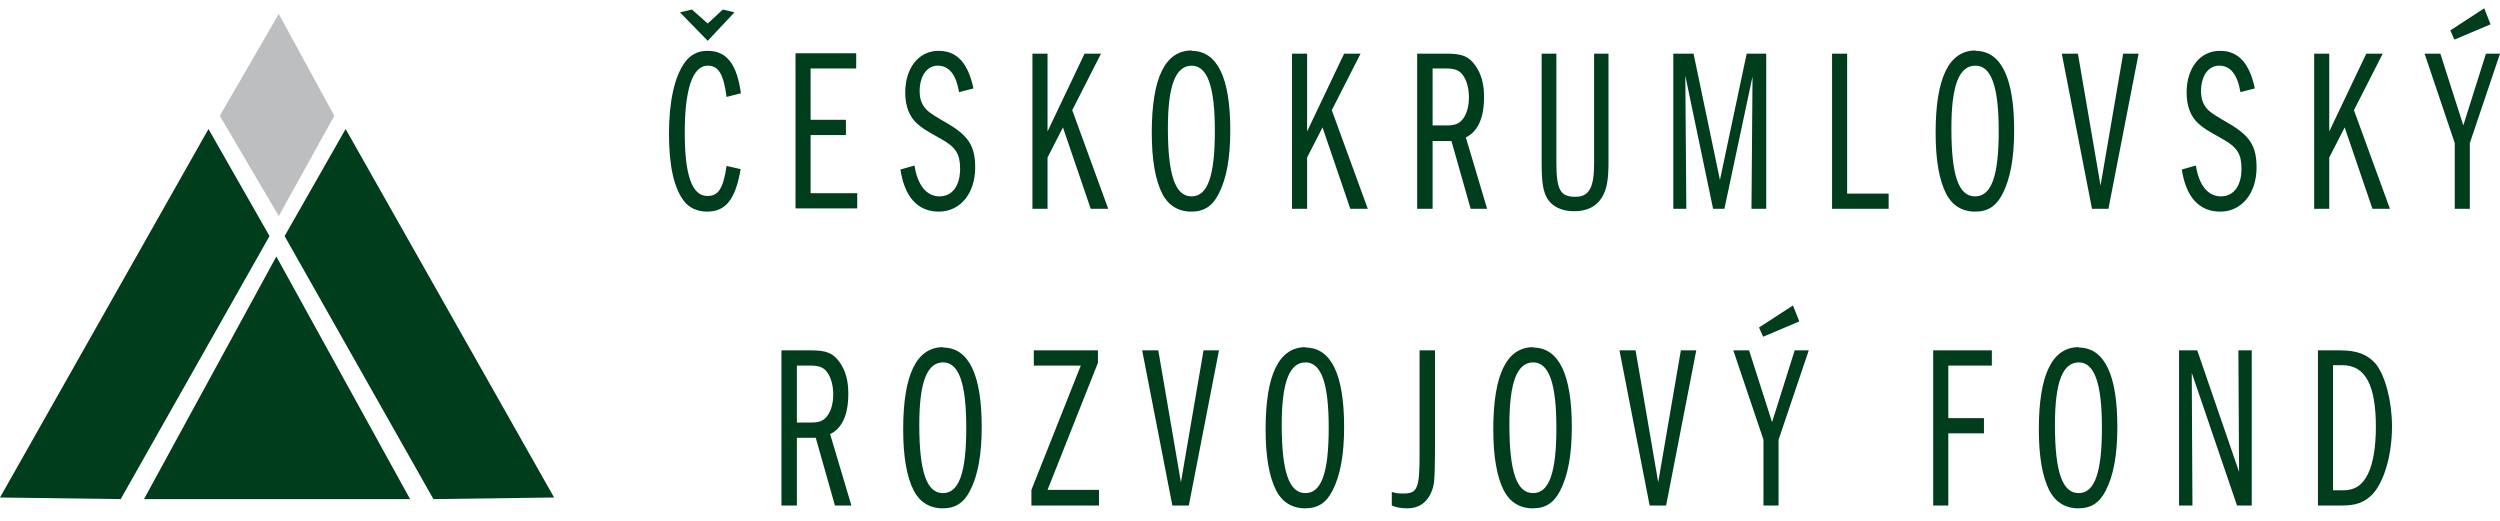 <?xml version="1.0" encoding="UTF-8"?>
<svg xmlns="http://www.w3.org/2000/svg" width="120" height="25" viewBox="0 0 120 25" fill="none">
  <g clip-path="url(#clip0_112_62)">
    <path fill-rule="evenodd" clip-rule="evenodd" d="M0 23.88L10.007 6.193L12.937 11.332L5.793 23.957L0 23.88Z" fill="#003D1D"></path>
    <path fill-rule="evenodd" clip-rule="evenodd" d="M26.597 23.88L16.59 6.193L13.661 11.332L20.804 23.957L26.597 23.88Z" fill="#003D1D"></path>
    <path fill-rule="evenodd" clip-rule="evenodd" d="M10.55 5.558L13.381 0.669L16.047 5.558L13.381 10.37L10.55 5.558Z" fill="#BCBEC0"></path>
    <path fill-rule="evenodd" clip-rule="evenodd" d="M13.265 12.313L6.912 23.957H19.684L13.265 12.313Z" fill="#003D1D"></path>
    <path fill-rule="evenodd" clip-rule="evenodd" d="M35.568 4.499C35.37 3.056 34.876 2.44 33.955 2.44C33.494 2.44 33.132 2.633 32.868 2.998C32.375 3.691 32.111 4.865 32.111 6.424C32.111 7.983 32.358 9.061 32.852 9.677C33.099 9.985 33.494 10.158 33.938 10.158C34.843 10.158 35.304 9.561 35.551 8.118L34.876 7.964C34.712 9.061 34.481 9.407 33.955 9.407C33.214 9.407 32.868 8.406 32.868 6.366C32.868 4.326 33.23 3.152 33.971 3.152C34.481 3.152 34.728 3.537 34.876 4.653L35.551 4.48L35.568 4.499ZM33.971 1.131L33.214 0.458L32.638 0.592L33.971 1.959L35.255 0.592L34.695 0.458L33.971 1.131ZM38.909 3.287H41.098V2.556H38.185V10.004H41.147V9.273H38.909V6.482H40.604V5.75H38.909V3.268V3.287ZM46.727 4.249C46.463 3.018 45.937 2.44 45.048 2.44C44.11 2.44 43.451 3.248 43.451 4.442C43.451 5.096 43.649 5.596 44.011 5.924C44.274 6.155 44.357 6.212 45.179 6.674C45.871 7.059 46.085 7.386 46.085 8.098C46.085 8.926 45.706 9.426 45.097 9.426C44.488 9.426 44.044 8.907 43.896 7.945L43.221 8.137C43.418 9.446 44.044 10.158 45.064 10.158C46.085 10.158 46.809 9.292 46.809 8.041C46.809 7.021 46.496 6.52 45.476 5.924C44.96 5.629 44.647 5.43 44.538 5.327C44.274 5.096 44.143 4.788 44.143 4.384C44.143 3.653 44.488 3.152 45.015 3.152C45.542 3.152 45.887 3.556 46.035 4.422L46.71 4.249H46.727ZM53.195 10.023L51.467 5.289L52.849 2.575H52.059L50.282 6.309V2.575H49.557V10.023H50.282V7.56L51.022 6.116L52.355 10.023H53.178H53.195ZM57.211 2.421C55.927 2.421 55.285 3.73 55.285 6.366C55.285 7.656 55.45 8.637 55.795 9.311C56.075 9.85 56.552 10.158 57.178 10.158C57.803 10.158 58.198 9.888 58.495 9.311C58.873 8.58 59.054 7.579 59.054 6.251C59.054 3.73 58.429 2.44 57.194 2.44L57.211 2.421ZM57.194 3.152C57.951 3.152 58.313 4.134 58.313 6.289C58.313 8.445 57.968 9.426 57.194 9.426C56.421 9.426 56.059 8.426 56.059 6.155C56.059 4.115 56.421 3.152 57.211 3.152H57.194ZM65.654 10.023L63.926 5.289L65.308 2.575H64.518L62.741 6.309V2.575H62.017V10.023H62.741V7.56L63.481 6.116L64.815 10.023H65.638H65.654ZM68.041 10.023H68.765V6.771H69.67L70.592 10.023H71.382L70.361 6.597C70.937 6.309 71.234 5.673 71.234 4.653C71.234 4.018 71.102 3.556 70.822 3.152C70.509 2.71 70.197 2.575 69.439 2.575H68.024V10.023H68.041ZM68.765 6.02V3.287H69.407C69.802 3.287 70.032 3.364 70.197 3.576C70.394 3.826 70.509 4.23 70.509 4.673C70.509 5.077 70.411 5.462 70.23 5.693C70.065 5.924 69.851 6.02 69.472 6.02H68.781H68.765ZM73.999 2.575V7.771C73.999 8.772 74.064 9.176 74.278 9.542C74.525 9.927 74.97 10.139 75.562 10.139C76.155 10.139 76.599 9.927 76.862 9.523C77.126 9.119 77.208 8.657 77.208 7.752V2.575H76.517V7.829C76.517 9.003 76.286 9.446 75.612 9.446C74.887 9.446 74.706 9.099 74.706 7.791V2.575H73.982H73.999ZM80.302 10.023H80.944L80.895 3.633L82.228 10.023H82.771L84.121 3.672L84.071 10.023H84.779V2.575H83.841L82.557 8.637L81.29 2.575H80.319V10.023H80.302ZM87.939 10.023H90.655V9.292H88.663V2.575H87.939V10.023ZM94.835 2.421C93.552 2.421 92.91 3.73 92.91 6.366C92.91 7.656 93.074 8.637 93.42 9.311C93.7 9.85 94.177 10.158 94.802 10.158C95.428 10.158 95.823 9.888 96.119 9.311C96.498 8.58 96.679 7.579 96.679 6.251C96.679 3.73 96.053 2.44 94.819 2.44L94.835 2.421ZM94.819 3.152C95.576 3.152 95.938 4.134 95.938 6.289C95.938 8.445 95.592 9.426 94.802 9.426C94.012 9.426 93.667 8.426 93.667 6.155C93.667 4.115 94.029 3.152 94.819 3.152ZM100.415 10.023H101.205L102.653 2.575H101.912L100.826 8.907L99.74 2.575H98.966L100.415 10.023ZM108.233 4.249C107.969 3.018 107.443 2.44 106.554 2.44C105.616 2.44 104.957 3.248 104.957 4.442C104.957 5.096 105.155 5.596 105.517 5.924C105.78 6.155 105.863 6.212 106.685 6.674C107.377 7.059 107.591 7.386 107.591 8.098C107.591 8.926 107.212 9.426 106.603 9.426C105.994 9.426 105.55 8.907 105.402 7.945L104.727 8.137C104.924 9.446 105.55 10.158 106.57 10.158C107.591 10.158 108.315 9.292 108.315 8.041C108.315 7.021 108.002 6.52 106.982 5.924C106.466 5.629 106.153 5.43 106.044 5.327C105.78 5.096 105.649 4.788 105.649 4.384C105.649 3.653 105.994 3.152 106.521 3.152C107.048 3.152 107.393 3.556 107.541 4.422L108.216 4.249H108.233ZM114.717 10.023L112.989 5.289L114.372 2.575H113.582L111.804 6.309V2.575H111.08V10.023H111.804V7.56L112.545 6.116L113.878 10.023H114.701H114.717ZM117.828 10.023H118.552V6.867L120.001 2.575H119.326L118.239 6.02L117.137 2.575H116.38L117.828 6.867V10.023ZM119.54 1.151L119.243 0.4L117.614 1.459L117.812 1.901L119.54 1.17V1.151Z" fill="#003D1D"></path>
    <path fill-rule="evenodd" clip-rule="evenodd" d="M37.526 24.265H38.25V21.013H39.156L40.077 24.265H40.867L39.847 20.84C40.423 20.551 40.719 19.916 40.719 18.896C40.719 18.261 40.587 17.799 40.308 17.394C39.995 16.952 39.682 16.817 38.925 16.817H37.51V24.265H37.526ZM38.25 20.281V17.548H38.892C39.287 17.548 39.518 17.625 39.682 17.837C39.88 18.087 39.995 18.491 39.995 18.934C39.995 19.338 39.896 19.723 39.715 19.954C39.551 20.185 39.337 20.281 38.958 20.281H38.267H38.25ZM45.278 16.663C43.995 16.663 43.353 17.972 43.353 20.608C43.353 21.898 43.517 22.88 43.863 23.553C44.143 24.092 44.62 24.4 45.245 24.4C45.871 24.4 46.266 24.131 46.562 23.553C46.941 22.822 47.122 21.821 47.122 20.493C47.122 17.972 46.496 16.682 45.262 16.682L45.278 16.663ZM45.262 17.394C46.019 17.394 46.381 18.376 46.381 20.532C46.381 22.687 46.035 23.669 45.262 23.669C44.488 23.669 44.126 22.668 44.126 20.397C44.126 18.357 44.488 17.394 45.278 17.394H45.262ZM50.282 23.515L52.701 17.414V16.817H49.623V17.548H51.878L49.508 23.515V24.265H52.751V23.515H50.282ZM56.273 24.265H57.063L58.511 16.817H57.77L56.684 23.149L55.598 16.817H54.824L56.273 24.265ZM62.675 16.663C61.391 16.663 60.749 17.972 60.749 20.608C60.749 21.898 60.914 22.88 61.26 23.553C61.539 24.092 62.017 24.4 62.642 24.4C63.267 24.4 63.663 24.131 63.959 23.553C64.337 22.822 64.518 21.821 64.518 20.493C64.518 17.972 63.893 16.682 62.659 16.682L62.675 16.663ZM62.659 17.394C63.416 17.394 63.778 18.376 63.778 20.532C63.778 22.687 63.432 23.669 62.659 23.669C61.885 23.669 61.523 22.668 61.523 20.397C61.523 18.357 61.885 17.394 62.675 17.394H62.659ZM68.139 16.817V21.802C68.139 23.438 68.041 23.688 67.366 23.688C67.152 23.688 67.02 23.688 66.806 23.611V24.265C67.02 24.361 67.267 24.4 67.563 24.4C68.073 24.4 68.469 24.15 68.682 23.669C68.847 23.303 68.864 23.149 68.88 21.763V16.817H68.156H68.139ZM73.604 16.663C72.32 16.663 71.678 17.972 71.678 20.608C71.678 21.898 71.843 22.88 72.188 23.553C72.468 24.092 72.945 24.4 73.571 24.4C74.196 24.4 74.591 24.131 74.887 23.553C75.266 22.822 75.447 21.821 75.447 20.493C75.447 17.972 74.822 16.682 73.587 16.682L73.604 16.663ZM73.587 17.394C74.344 17.394 74.706 18.376 74.706 20.532C74.706 22.687 74.361 23.669 73.587 23.669C72.814 23.669 72.451 22.668 72.451 20.397C72.451 18.357 72.814 17.394 73.604 17.394H73.587ZM79.183 24.265H79.973L81.421 16.817H80.681L79.594 23.149L78.508 16.817H77.735L79.183 24.265ZM84.647 24.265H85.371V21.109L86.82 16.817H86.145L85.059 20.262L83.956 16.817H83.199L84.647 21.109V24.265ZM86.359 15.412L86.063 14.661L84.433 15.72L84.631 16.163L86.359 15.431V15.412ZM93.519 17.548H95.609V16.817H92.794V24.265H93.519V20.801H95.23V20.07H93.519V17.548ZM99.789 16.663C98.505 16.663 97.864 17.972 97.864 20.608C97.864 21.898 98.028 22.88 98.374 23.553C98.654 24.092 99.131 24.4 99.756 24.4C100.382 24.4 100.777 24.131 101.073 23.553C101.452 22.822 101.633 21.821 101.633 20.493C101.633 17.972 101.007 16.682 99.773 16.682L99.789 16.663ZM99.773 17.394C100.53 17.394 100.892 18.376 100.892 20.532C100.892 22.687 100.546 23.669 99.773 23.669C98.999 23.669 98.637 22.668 98.637 20.397C98.637 18.357 98.999 17.394 99.789 17.394H99.773ZM104.595 24.265H105.237L105.204 17.895L107.377 24.265H108.084V16.817H107.443L107.475 22.649L105.468 16.817H104.595V24.265ZM111.261 24.265H112.413C113.104 24.265 113.499 24.111 113.878 23.726C114.437 23.13 114.816 21.84 114.816 20.474C114.816 19.242 114.487 18.01 114.026 17.452C113.631 17.009 113.137 16.817 112.314 16.817H111.261V24.265ZM111.985 23.534V17.529H112.43C113.532 17.529 114.042 18.472 114.042 20.493C114.042 21.455 113.911 22.244 113.664 22.745C113.401 23.284 113.038 23.534 112.479 23.534H111.985Z" fill="#003D1D"></path>
  </g>
  <defs>
    <clipPath id="clip0_112_62">
      <rect width="120" height="24" fill="white" transform="translate(0 0.4)"></rect>
    </clipPath>
  </defs>
</svg>

